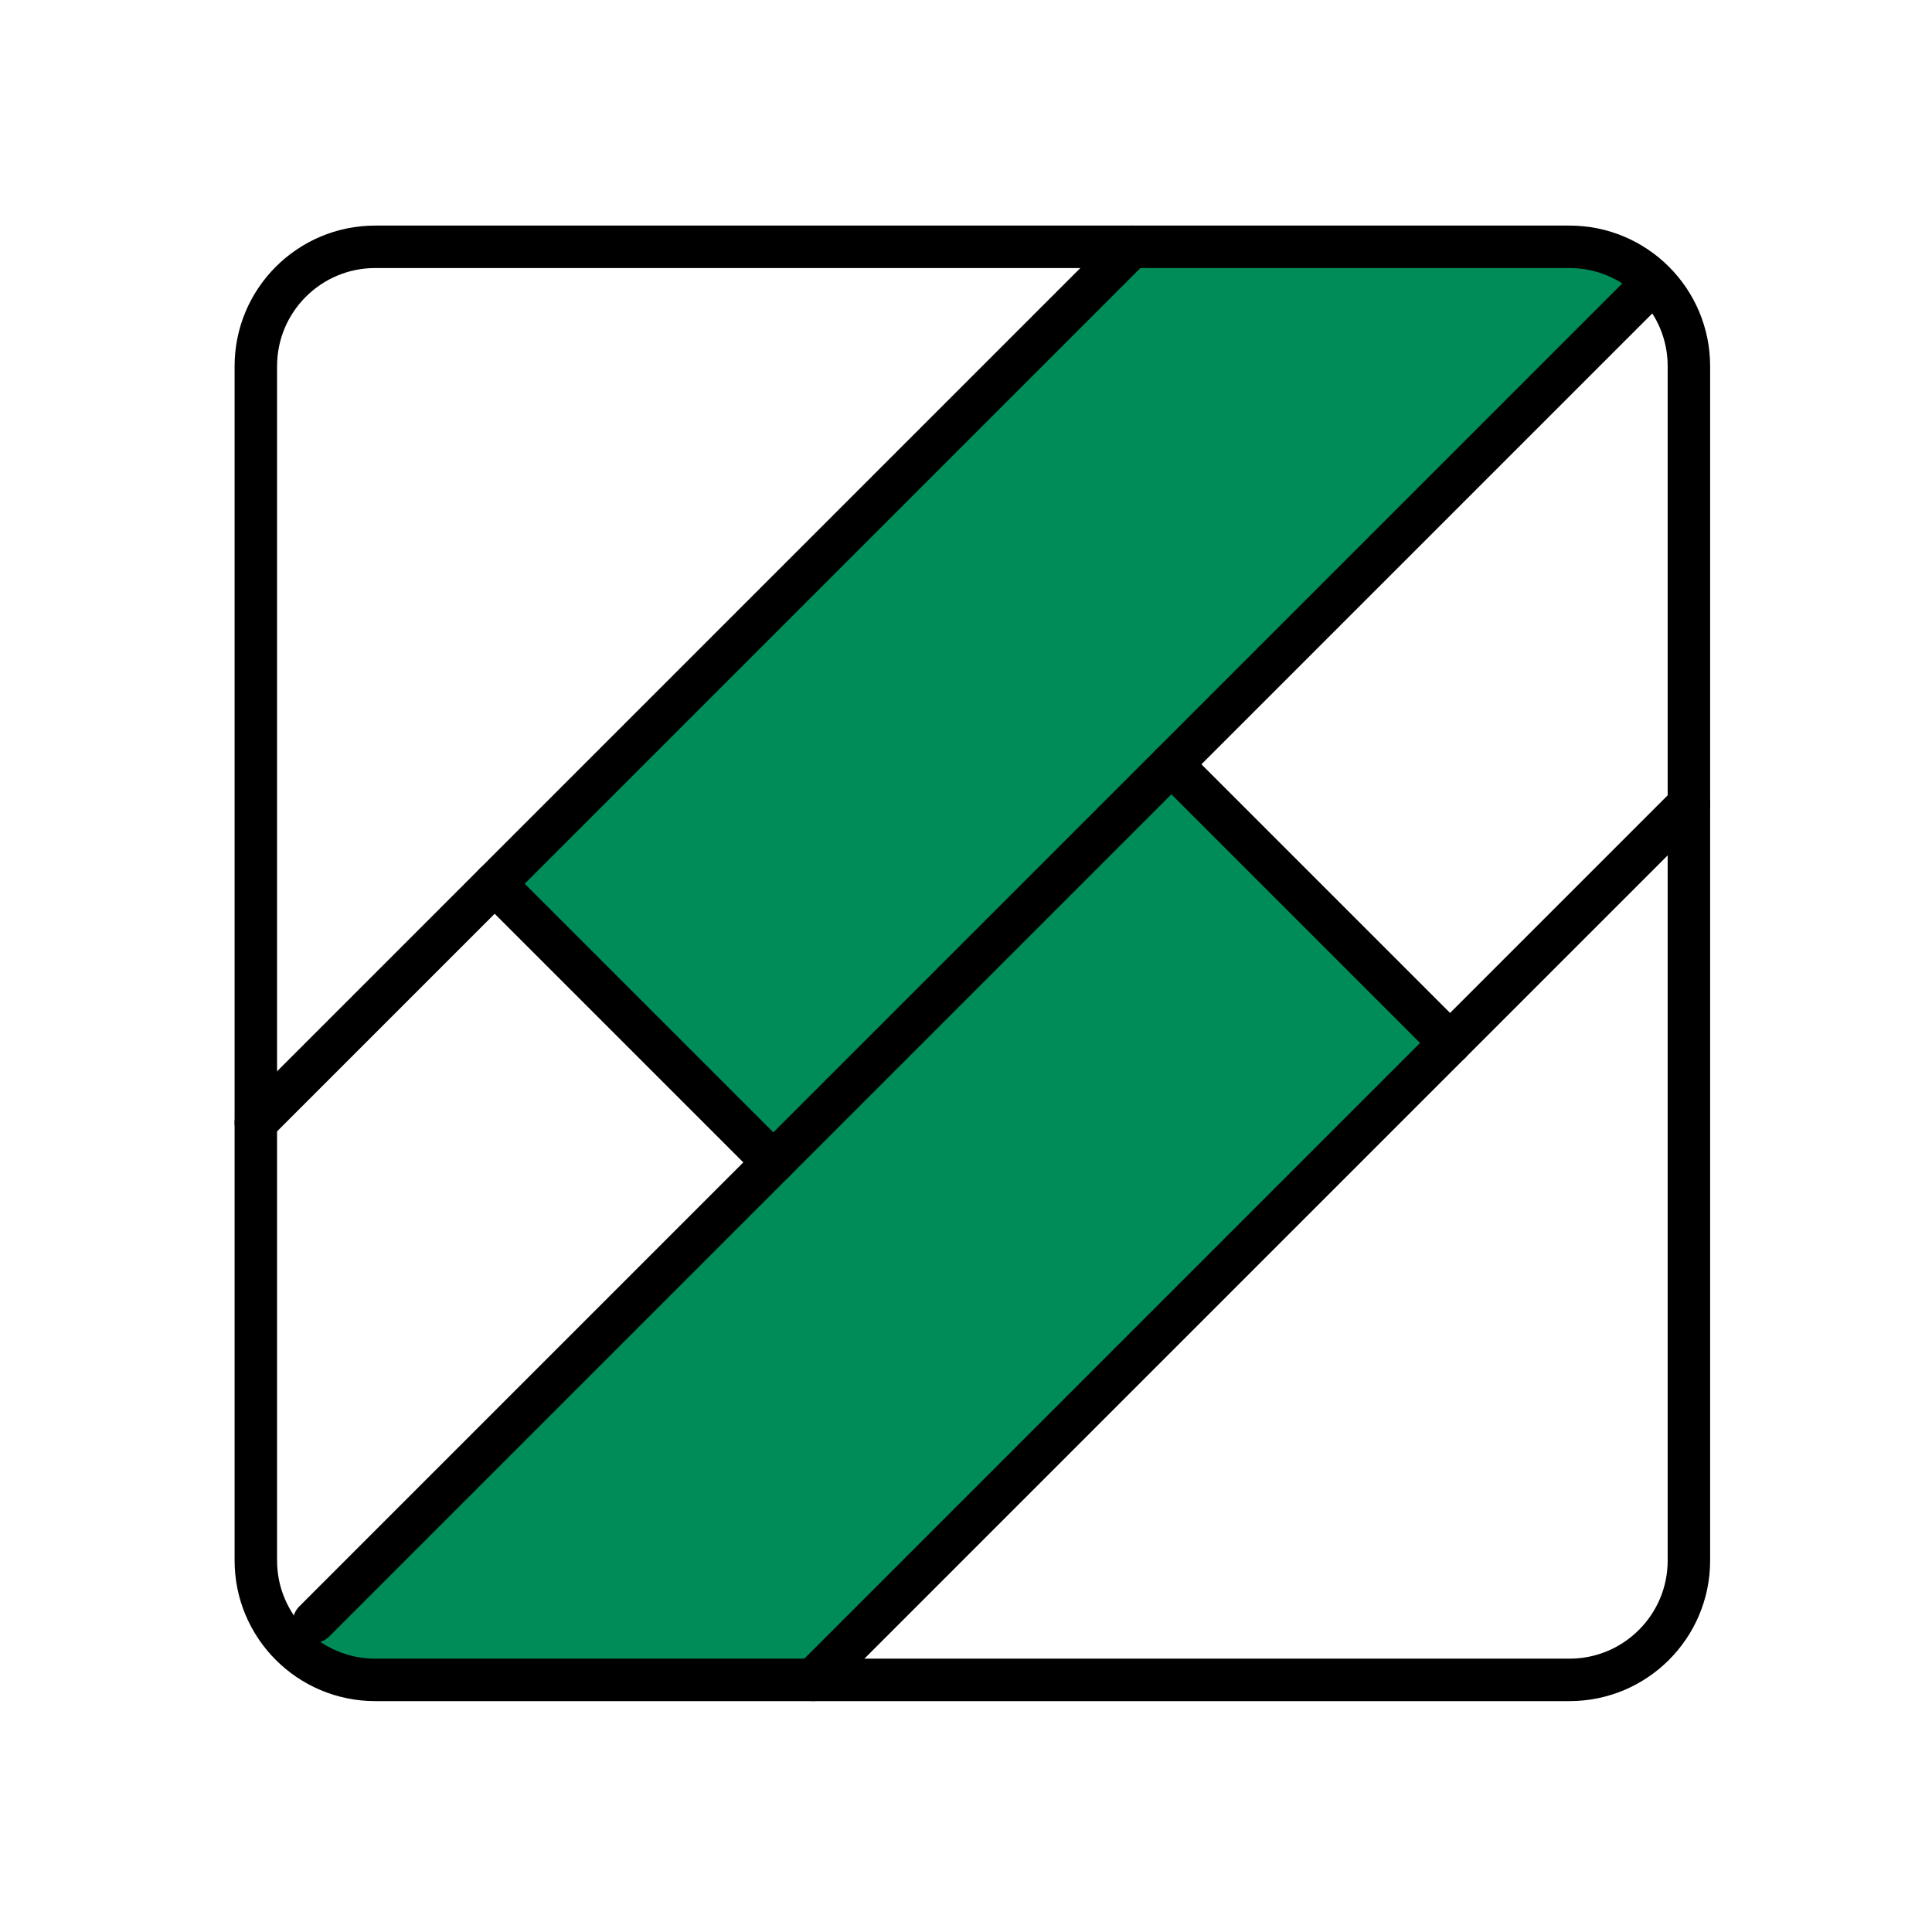 <?xml version="1.0" encoding="UTF-8"?>
<svg xmlns="http://www.w3.org/2000/svg" width="91" height="91" viewBox="0 0 91 91" fill="none">
  <path d="M53.8 11.875L23.8 41.875L36.8 55.375L77.8 13.375L75.3 11.875H53.8Z" fill="#008C58"></path>
  <path d="M37.8 79.875L68.3 49.375L55.8 36.375L13.8 77.875L17.3 79.875H37.8Z" fill="#008C58"></path>
  <path d="M73.925 11.625H17.675C14.568 11.625 12.05 14.143 12.05 17.25V73.5C12.05 76.607 14.568 79.125 17.675 79.125H73.925C77.032 79.125 79.55 76.607 79.55 73.5V17.25C79.55 14.143 77.032 11.625 73.925 11.625Z" stroke="black" stroke-width="2" stroke-linejoin="round"></path>
  <path d="M53.3 11.625L12.05 52.875" stroke="black" stroke-width="2" stroke-linecap="round" stroke-linejoin="round"></path>
  <path d="M79.55 37.875L38.3 79.125" stroke="black" stroke-width="2" stroke-linecap="round" stroke-linejoin="round"></path>
  <path d="M77.8 13.375L14.8 76.375" stroke="black" stroke-width="2" stroke-linecap="round" stroke-linejoin="round"></path>
  <path d="M23.3 41.625L36.425 54.75" stroke="black" stroke-width="2" stroke-linecap="round" stroke-linejoin="round"></path>
  <path d="M55.175 36L68.3 49.125" stroke="black" stroke-width="2" stroke-linecap="round" stroke-linejoin="round"></path>
</svg>
